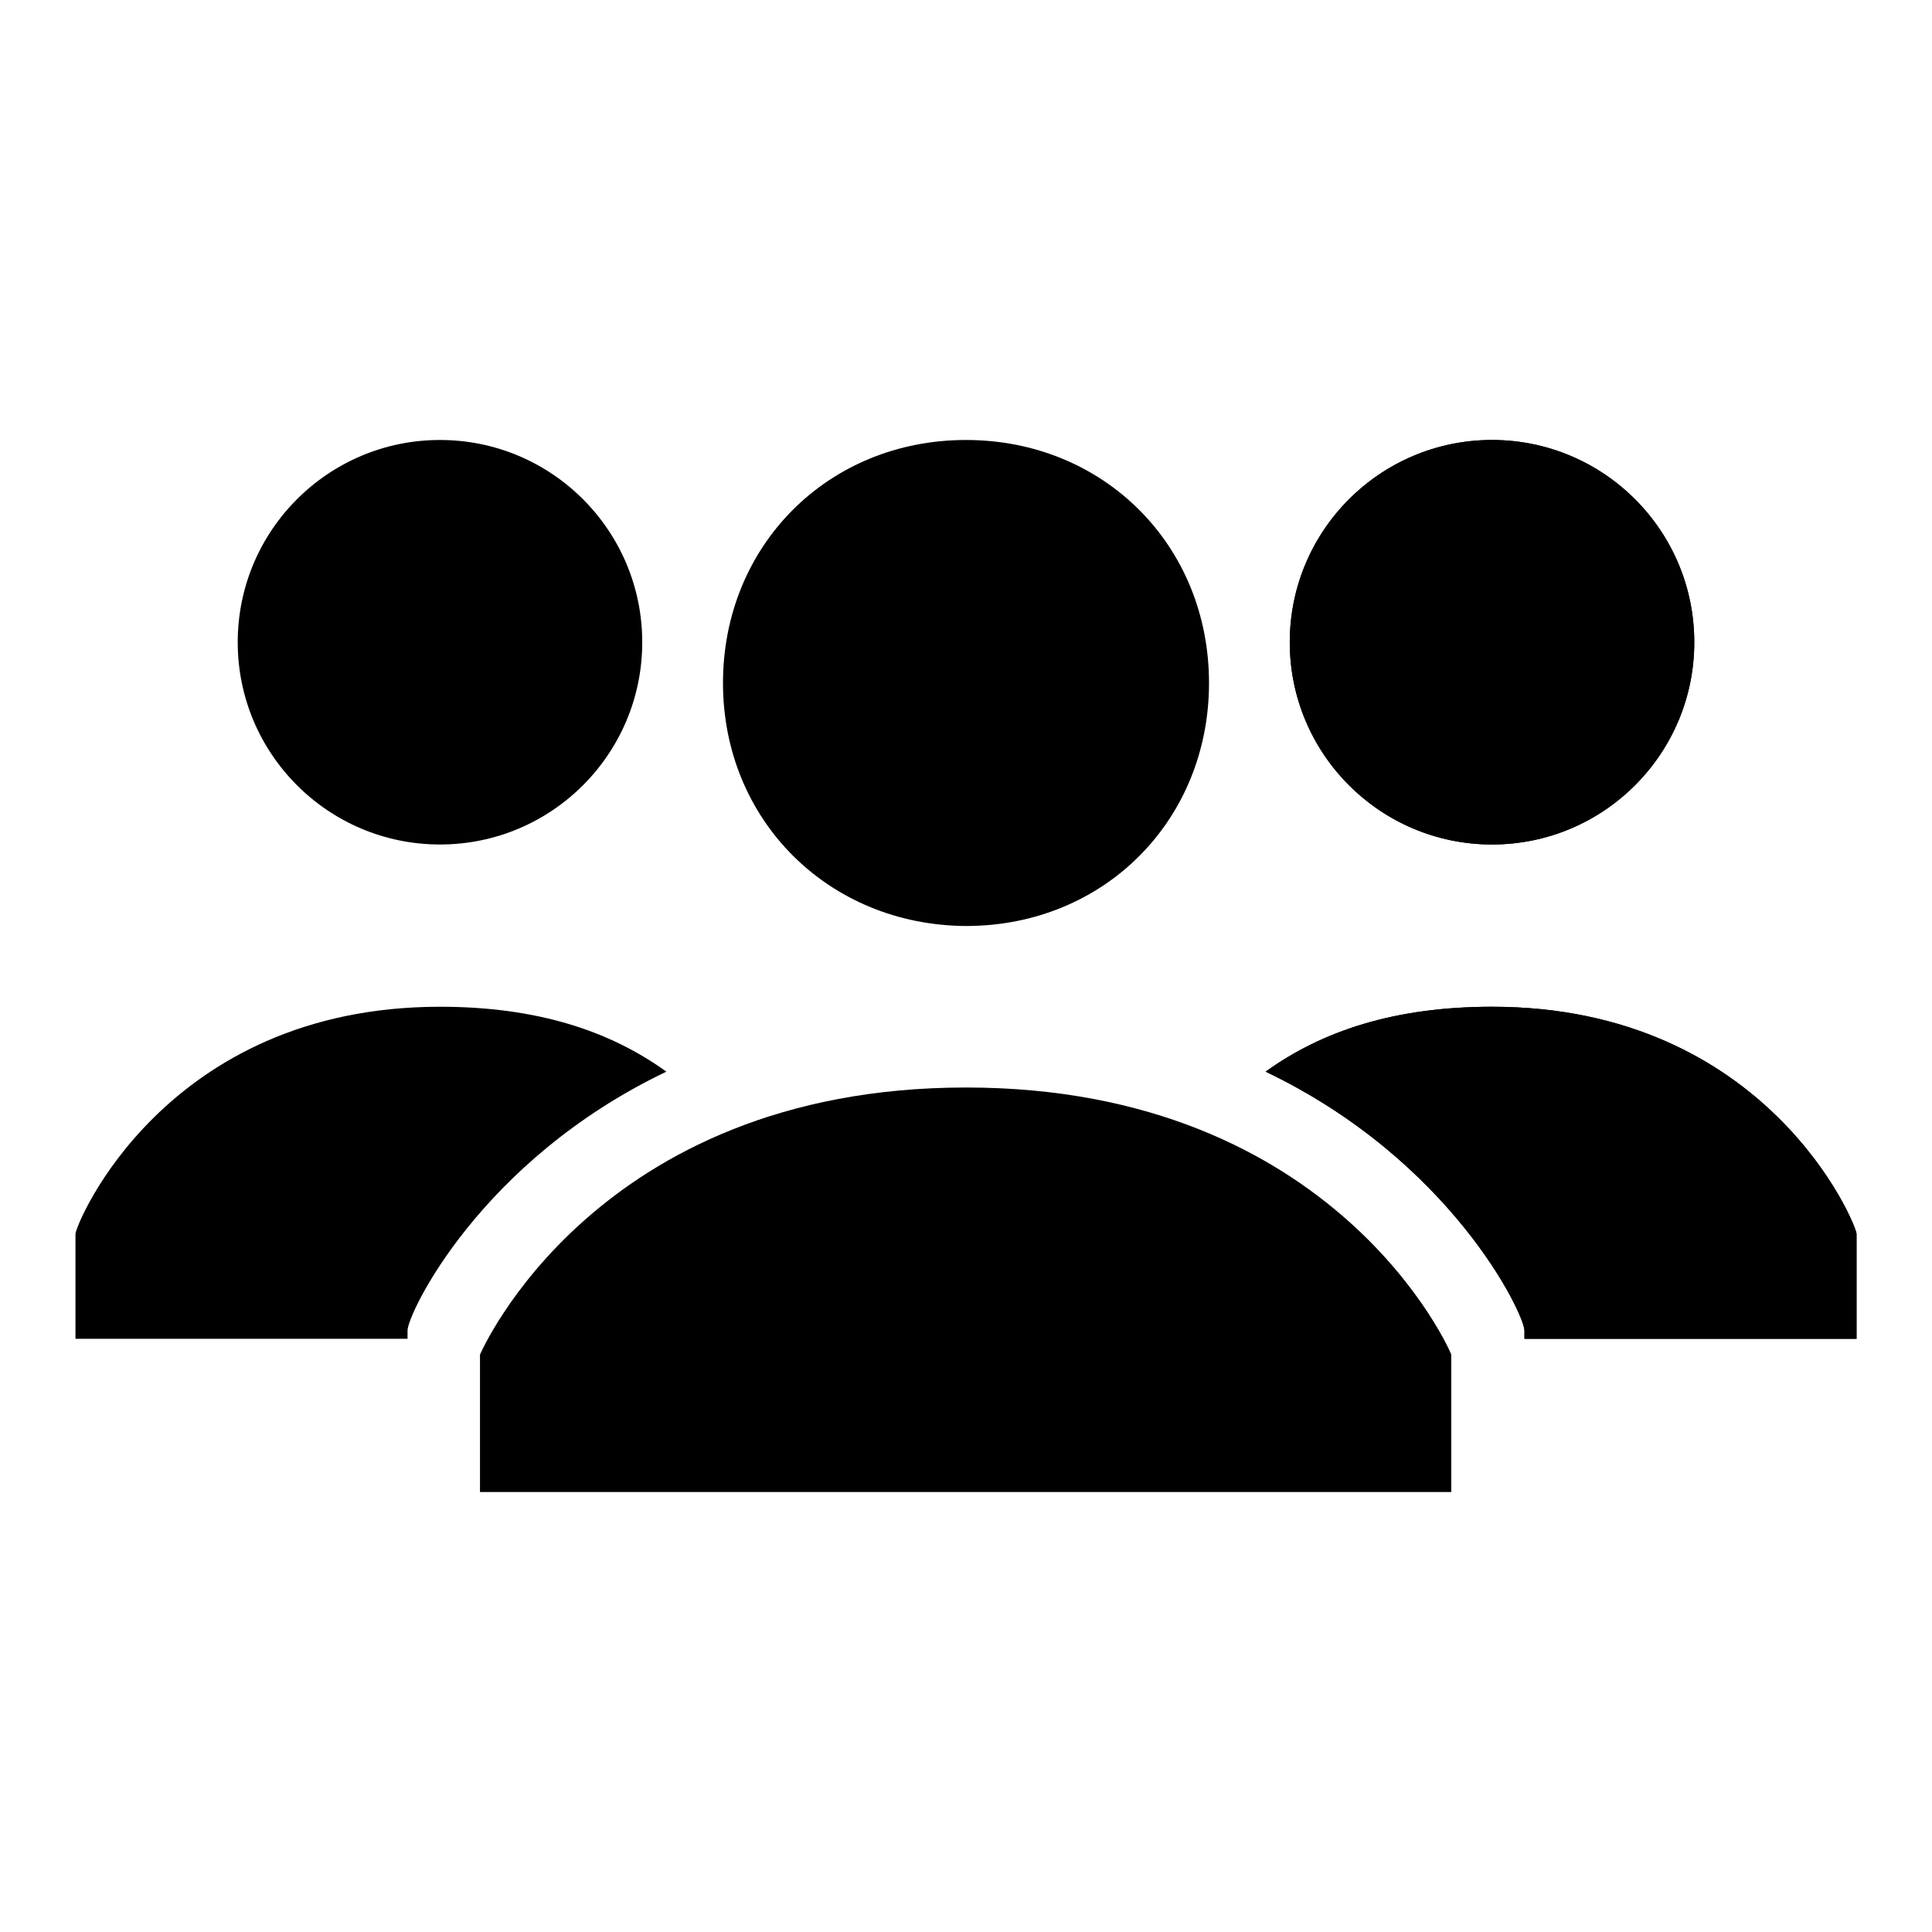 <?xml version="1.0" encoding="utf-8"?>
<!-- Svg Vector Icons : http://www.onlinewebfonts.com/icon -->
<!DOCTYPE svg PUBLIC "-//W3C//DTD SVG 1.1//EN" "http://www.w3.org/Graphics/SVG/1.1/DTD/svg11.dtd">
<svg version="1.1" xmlns="http://www.w3.org/2000/svg" xmlns:xlink="http://www.w3.org/1999/xlink" x="0px" y="0px" viewBox="0 0 256 256" enable-background="new 0 0 256 256" xml:space="preserve">
<g><g><path fill="#000000" d="M95.8,90.5c0-18.2,13.9-32.2,32.2-32.2c18.2,0,32.2,13.9,32.2,32.2c0,18.2-13.9,32.2-32.2,32.2C109.8,122.6,95.8,108.7,95.8,90.5z M128,144.1c-49.3,0-64.4,35.4-64.4,35.4v18.2h128.7v-18.2C192.4,179.5,177.3,144.1,128,144.1z"/><path fill="#000000" d="M170.9,85.1c0,14.8,12,26.8,26.8,26.8s26.8-12,26.8-26.8c0-14.8-12-26.8-26.8-26.8C182.9,58.3,170.9,70.3,170.9,85.1L170.9,85.1z"/><path fill="#000000" d="M197.7,133.4c-12.9,0-22.5,3.2-30,8.6c24.7,11.8,34.3,32.2,34.3,34.3v1.1h44v-13.9C246,162.3,234.2,133.4,197.7,133.4z"/><path fill="#000000" d="M170.9,85.1c0,14.8,12,26.8,26.8,26.8s26.8-12,26.8-26.8c0-14.8-12-26.8-26.8-26.8C182.9,58.3,170.9,70.3,170.9,85.1L170.9,85.1z"/><path fill="#000000" d="M197.7,133.4c-12.9,0-22.5,3.2-30,8.6c24.7,11.8,34.3,32.2,34.3,34.3v1.1h44v-13.9C246,162.3,234.2,133.4,197.7,133.4z"/><path fill="#000000" d="M31.5,85.1c0,14.8,12,26.8,26.8,26.8s26.8-12,26.8-26.8c0-14.8-12-26.8-26.8-26.8C43.5,58.3,31.5,70.3,31.5,85.1z"/><path fill="#000000" d="M58.3,133.4c12.9,0,22.5,3.2,30,8.6C63.6,153.8,54,174.1,54,176.3v1.1H10v-13.9C10,162.3,21.8,133.4,58.3,133.4z"/></g></g>
</svg>